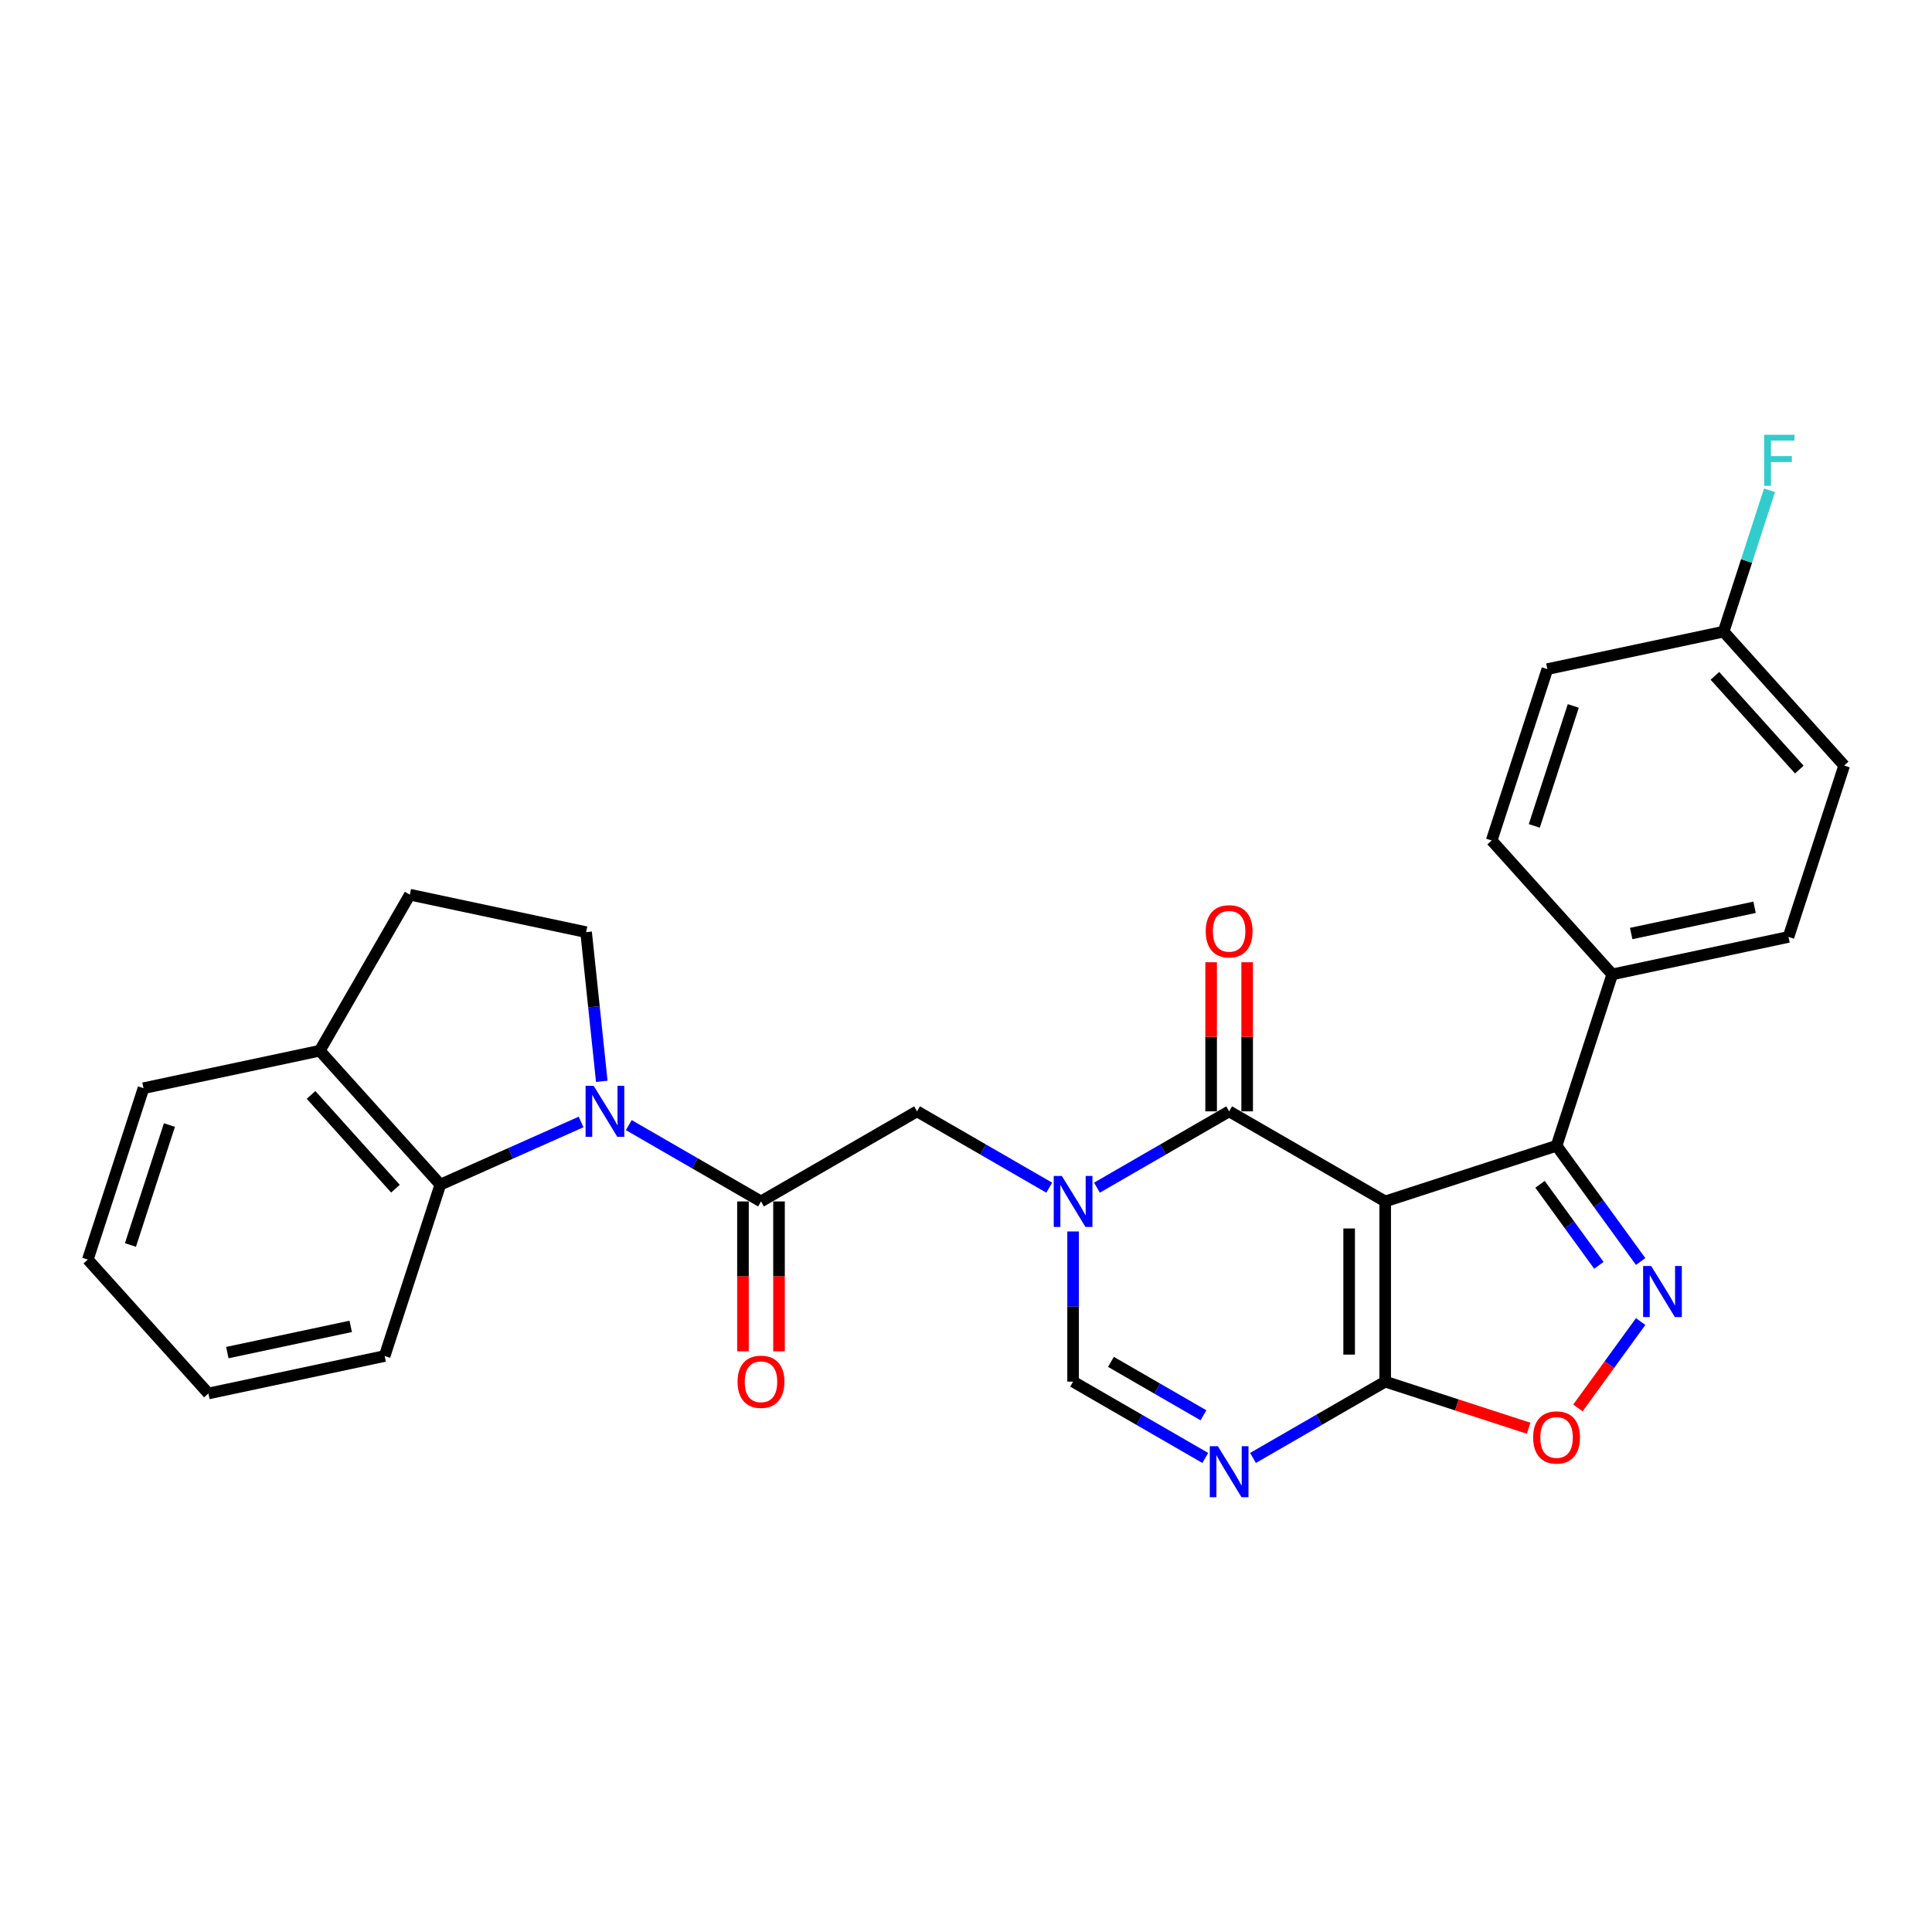 <?xml version='1.0' encoding='iso-8859-1'?>
<svg version='1.1' baseProfile='full'
              xmlns='http://www.w3.org/2000/svg'
                      xmlns:rdkit='http://www.rdkit.org/xml'
                      xmlns:xlink='http://www.w3.org/1999/xlink'
                  xml:space='preserve'
width='1000px' height='1000px' viewBox='0 0 1000 1000'>
<!-- END OF HEADER -->
<rect style='opacity:1.0;fill:#FFFFFF;stroke:none' width='1000' height='1000' x='0' y='0'> </rect>
<path class='bond-1' d='M 716.973,621.864 L 636.201,575.231' style='fill:none;fill-rule:evenodd;stroke:#000000;stroke-width:6px;stroke-linecap:butt;stroke-linejoin:miter;stroke-opacity:1' />
<path class='bond-2' d='M 716.973,621.864 L 716.973,715.131' style='fill:none;fill-rule:evenodd;stroke:#000000;stroke-width:6px;stroke-linecap:butt;stroke-linejoin:miter;stroke-opacity:1' />
<path class='bond-2' d='M 698.319,635.854 L 698.319,701.141' style='fill:none;fill-rule:evenodd;stroke:#000000;stroke-width:6px;stroke-linecap:butt;stroke-linejoin:miter;stroke-opacity:1' />
<path class='bond-6' d='M 716.973,621.864 L 805.675,593.043' style='fill:none;fill-rule:evenodd;stroke:#000000;stroke-width:6px;stroke-linecap:butt;stroke-linejoin:miter;stroke-opacity:1' />
<path class='bond-0' d='M 567.778,614.735 L 601.99,594.983' style='fill:none;fill-rule:evenodd;stroke:#0000FF;stroke-width:6px;stroke-linecap:butt;stroke-linejoin:miter;stroke-opacity:1' />
<path class='bond-0' d='M 601.99,594.983 L 636.201,575.231' style='fill:none;fill-rule:evenodd;stroke:#000000;stroke-width:6px;stroke-linecap:butt;stroke-linejoin:miter;stroke-opacity:1' />
<path class='bond-11' d='M 543.081,614.735 L 508.87,594.983' style='fill:none;fill-rule:evenodd;stroke:#0000FF;stroke-width:6px;stroke-linecap:butt;stroke-linejoin:miter;stroke-opacity:1' />
<path class='bond-11' d='M 508.87,594.983 L 474.658,575.231' style='fill:none;fill-rule:evenodd;stroke:#000000;stroke-width:6px;stroke-linecap:butt;stroke-linejoin:miter;stroke-opacity:1' />
<path class='bond-29' d='M 555.43,637.403 L 555.43,676.267' style='fill:none;fill-rule:evenodd;stroke:#0000FF;stroke-width:6px;stroke-linecap:butt;stroke-linejoin:miter;stroke-opacity:1' />
<path class='bond-29' d='M 555.43,676.267 L 555.43,715.131' style='fill:none;fill-rule:evenodd;stroke:#000000;stroke-width:6px;stroke-linecap:butt;stroke-linejoin:miter;stroke-opacity:1' />
<path class='bond-14' d='M 645.528,575.231 L 645.528,536.647' style='fill:none;fill-rule:evenodd;stroke:#000000;stroke-width:6px;stroke-linecap:butt;stroke-linejoin:miter;stroke-opacity:1' />
<path class='bond-14' d='M 645.528,536.647 L 645.528,498.062' style='fill:none;fill-rule:evenodd;stroke:#FF0000;stroke-width:6px;stroke-linecap:butt;stroke-linejoin:miter;stroke-opacity:1' />
<path class='bond-14' d='M 626.875,575.231 L 626.875,536.647' style='fill:none;fill-rule:evenodd;stroke:#000000;stroke-width:6px;stroke-linecap:butt;stroke-linejoin:miter;stroke-opacity:1' />
<path class='bond-14' d='M 626.875,536.647 L 626.875,498.062' style='fill:none;fill-rule:evenodd;stroke:#FF0000;stroke-width:6px;stroke-linecap:butt;stroke-linejoin:miter;stroke-opacity:1' />
<path class='bond-5' d='M 716.973,715.131 L 682.761,734.883' style='fill:none;fill-rule:evenodd;stroke:#000000;stroke-width:6px;stroke-linecap:butt;stroke-linejoin:miter;stroke-opacity:1' />
<path class='bond-5' d='M 682.761,734.883 L 648.55,754.635' style='fill:none;fill-rule:evenodd;stroke:#0000FF;stroke-width:6px;stroke-linecap:butt;stroke-linejoin:miter;stroke-opacity:1' />
<path class='bond-9' d='M 716.973,715.131 L 754.095,727.193' style='fill:none;fill-rule:evenodd;stroke:#000000;stroke-width:6px;stroke-linecap:butt;stroke-linejoin:miter;stroke-opacity:1' />
<path class='bond-9' d='M 754.095,727.193 L 791.218,739.255' style='fill:none;fill-rule:evenodd;stroke:#FF0000;stroke-width:6px;stroke-linecap:butt;stroke-linejoin:miter;stroke-opacity:1' />
<path class='bond-3' d='M 325.464,582.36 L 359.675,602.112' style='fill:none;fill-rule:evenodd;stroke:#0000FF;stroke-width:6px;stroke-linecap:butt;stroke-linejoin:miter;stroke-opacity:1' />
<path class='bond-3' d='M 359.675,602.112 L 393.887,621.864' style='fill:none;fill-rule:evenodd;stroke:#000000;stroke-width:6px;stroke-linecap:butt;stroke-linejoin:miter;stroke-opacity:1' />
<path class='bond-10' d='M 300.767,580.729 L 264.339,596.948' style='fill:none;fill-rule:evenodd;stroke:#0000FF;stroke-width:6px;stroke-linecap:butt;stroke-linejoin:miter;stroke-opacity:1' />
<path class='bond-10' d='M 264.339,596.948 L 227.912,613.166' style='fill:none;fill-rule:evenodd;stroke:#000000;stroke-width:6px;stroke-linecap:butt;stroke-linejoin:miter;stroke-opacity:1' />
<path class='bond-12' d='M 311.482,559.693 L 307.424,521.084' style='fill:none;fill-rule:evenodd;stroke:#0000FF;stroke-width:6px;stroke-linecap:butt;stroke-linejoin:miter;stroke-opacity:1' />
<path class='bond-12' d='M 307.424,521.084 L 303.366,482.475' style='fill:none;fill-rule:evenodd;stroke:#000000;stroke-width:6px;stroke-linecap:butt;stroke-linejoin:miter;stroke-opacity:1' />
<path class='bond-4' d='M 849.206,652.96 L 827.441,623.002' style='fill:none;fill-rule:evenodd;stroke:#0000FF;stroke-width:6px;stroke-linecap:butt;stroke-linejoin:miter;stroke-opacity:1' />
<path class='bond-4' d='M 827.441,623.002 L 805.675,593.043' style='fill:none;fill-rule:evenodd;stroke:#000000;stroke-width:6px;stroke-linecap:butt;stroke-linejoin:miter;stroke-opacity:1' />
<path class='bond-4' d='M 827.586,654.936 L 812.35,633.966' style='fill:none;fill-rule:evenodd;stroke:#0000FF;stroke-width:6px;stroke-linecap:butt;stroke-linejoin:miter;stroke-opacity:1' />
<path class='bond-4' d='M 812.35,633.966 L 797.114,612.995' style='fill:none;fill-rule:evenodd;stroke:#000000;stroke-width:6px;stroke-linecap:butt;stroke-linejoin:miter;stroke-opacity:1' />
<path class='bond-28' d='M 849.206,684.036 L 832.965,706.391' style='fill:none;fill-rule:evenodd;stroke:#0000FF;stroke-width:6px;stroke-linecap:butt;stroke-linejoin:miter;stroke-opacity:1' />
<path class='bond-28' d='M 832.965,706.391 L 816.723,728.745' style='fill:none;fill-rule:evenodd;stroke:#FF0000;stroke-width:6px;stroke-linecap:butt;stroke-linejoin:miter;stroke-opacity:1' />
<path class='bond-8' d='M 623.853,754.635 L 589.641,734.883' style='fill:none;fill-rule:evenodd;stroke:#0000FF;stroke-width:6px;stroke-linecap:butt;stroke-linejoin:miter;stroke-opacity:1' />
<path class='bond-8' d='M 589.641,734.883 L 555.43,715.131' style='fill:none;fill-rule:evenodd;stroke:#000000;stroke-width:6px;stroke-linecap:butt;stroke-linejoin:miter;stroke-opacity:1' />
<path class='bond-8' d='M 622.916,732.555 L 598.968,718.729' style='fill:none;fill-rule:evenodd;stroke:#0000FF;stroke-width:6px;stroke-linecap:butt;stroke-linejoin:miter;stroke-opacity:1' />
<path class='bond-8' d='M 598.968,718.729 L 575.02,704.903' style='fill:none;fill-rule:evenodd;stroke:#000000;stroke-width:6px;stroke-linecap:butt;stroke-linejoin:miter;stroke-opacity:1' />
<path class='bond-13' d='M 805.675,593.043 L 834.496,504.341' style='fill:none;fill-rule:evenodd;stroke:#000000;stroke-width:6px;stroke-linecap:butt;stroke-linejoin:miter;stroke-opacity:1' />
<path class='bond-7' d='M 393.887,621.864 L 474.658,575.231' style='fill:none;fill-rule:evenodd;stroke:#000000;stroke-width:6px;stroke-linecap:butt;stroke-linejoin:miter;stroke-opacity:1' />
<path class='bond-16' d='M 384.56,621.864 L 384.56,660.654' style='fill:none;fill-rule:evenodd;stroke:#000000;stroke-width:6px;stroke-linecap:butt;stroke-linejoin:miter;stroke-opacity:1' />
<path class='bond-16' d='M 384.56,660.654 L 384.56,699.444' style='fill:none;fill-rule:evenodd;stroke:#FF0000;stroke-width:6px;stroke-linecap:butt;stroke-linejoin:miter;stroke-opacity:1' />
<path class='bond-16' d='M 403.214,621.864 L 403.214,660.654' style='fill:none;fill-rule:evenodd;stroke:#000000;stroke-width:6px;stroke-linecap:butt;stroke-linejoin:miter;stroke-opacity:1' />
<path class='bond-16' d='M 403.214,660.654 L 403.214,699.444' style='fill:none;fill-rule:evenodd;stroke:#FF0000;stroke-width:6px;stroke-linecap:butt;stroke-linejoin:miter;stroke-opacity:1' />
<path class='bond-15' d='M 227.912,613.166 L 165.504,543.855' style='fill:none;fill-rule:evenodd;stroke:#000000;stroke-width:6px;stroke-linecap:butt;stroke-linejoin:miter;stroke-opacity:1' />
<path class='bond-15' d='M 204.689,615.251 L 161.003,566.733' style='fill:none;fill-rule:evenodd;stroke:#000000;stroke-width:6px;stroke-linecap:butt;stroke-linejoin:miter;stroke-opacity:1' />
<path class='bond-24' d='M 227.912,613.166 L 199.091,701.868' style='fill:none;fill-rule:evenodd;stroke:#000000;stroke-width:6px;stroke-linecap:butt;stroke-linejoin:miter;stroke-opacity:1' />
<path class='bond-17' d='M 303.366,482.475 L 212.138,463.084' style='fill:none;fill-rule:evenodd;stroke:#000000;stroke-width:6px;stroke-linecap:butt;stroke-linejoin:miter;stroke-opacity:1' />
<path class='bond-18' d='M 834.496,504.341 L 925.724,484.95' style='fill:none;fill-rule:evenodd;stroke:#000000;stroke-width:6px;stroke-linecap:butt;stroke-linejoin:miter;stroke-opacity:1' />
<path class='bond-18' d='M 844.302,483.187 L 908.162,469.613' style='fill:none;fill-rule:evenodd;stroke:#000000;stroke-width:6px;stroke-linecap:butt;stroke-linejoin:miter;stroke-opacity:1' />
<path class='bond-19' d='M 834.496,504.341 L 772.088,435.031' style='fill:none;fill-rule:evenodd;stroke:#000000;stroke-width:6px;stroke-linecap:butt;stroke-linejoin:miter;stroke-opacity:1' />
<path class='bond-25' d='M 165.504,543.855 L 74.276,563.247' style='fill:none;fill-rule:evenodd;stroke:#000000;stroke-width:6px;stroke-linecap:butt;stroke-linejoin:miter;stroke-opacity:1' />
<path class='bond-31' d='M 165.504,543.855 L 212.138,463.084' style='fill:none;fill-rule:evenodd;stroke:#000000;stroke-width:6px;stroke-linecap:butt;stroke-linejoin:miter;stroke-opacity:1' />
<path class='bond-22' d='M 925.724,484.95 L 954.545,396.248' style='fill:none;fill-rule:evenodd;stroke:#000000;stroke-width:6px;stroke-linecap:butt;stroke-linejoin:miter;stroke-opacity:1' />
<path class='bond-21' d='M 772.088,435.031 L 800.909,346.329' style='fill:none;fill-rule:evenodd;stroke:#000000;stroke-width:6px;stroke-linecap:butt;stroke-linejoin:miter;stroke-opacity:1' />
<path class='bond-21' d='M 794.152,427.49 L 814.326,365.398' style='fill:none;fill-rule:evenodd;stroke:#000000;stroke-width:6px;stroke-linecap:butt;stroke-linejoin:miter;stroke-opacity:1' />
<path class='bond-20' d='M 892.138,326.937 L 800.909,346.329' style='fill:none;fill-rule:evenodd;stroke:#000000;stroke-width:6px;stroke-linecap:butt;stroke-linejoin:miter;stroke-opacity:1' />
<path class='bond-23' d='M 892.138,326.937 L 904.024,290.355' style='fill:none;fill-rule:evenodd;stroke:#000000;stroke-width:6px;stroke-linecap:butt;stroke-linejoin:miter;stroke-opacity:1' />
<path class='bond-23' d='M 904.024,290.355 L 915.91,253.774' style='fill:none;fill-rule:evenodd;stroke:#33CCCC;stroke-width:6px;stroke-linecap:butt;stroke-linejoin:miter;stroke-opacity:1' />
<path class='bond-30' d='M 892.138,326.937 L 954.545,396.248' style='fill:none;fill-rule:evenodd;stroke:#000000;stroke-width:6px;stroke-linecap:butt;stroke-linejoin:miter;stroke-opacity:1' />
<path class='bond-30' d='M 887.637,349.815 L 931.322,398.333' style='fill:none;fill-rule:evenodd;stroke:#000000;stroke-width:6px;stroke-linecap:butt;stroke-linejoin:miter;stroke-opacity:1' />
<path class='bond-26' d='M 199.091,701.868 L 107.862,721.259' style='fill:none;fill-rule:evenodd;stroke:#000000;stroke-width:6px;stroke-linecap:butt;stroke-linejoin:miter;stroke-opacity:1' />
<path class='bond-26' d='M 181.528,686.531 L 117.668,700.105' style='fill:none;fill-rule:evenodd;stroke:#000000;stroke-width:6px;stroke-linecap:butt;stroke-linejoin:miter;stroke-opacity:1' />
<path class='bond-32' d='M 74.276,563.247 L 45.455,651.949' style='fill:none;fill-rule:evenodd;stroke:#000000;stroke-width:6px;stroke-linecap:butt;stroke-linejoin:miter;stroke-opacity:1' />
<path class='bond-32' d='M 87.693,582.316 L 67.518,644.407' style='fill:none;fill-rule:evenodd;stroke:#000000;stroke-width:6px;stroke-linecap:butt;stroke-linejoin:miter;stroke-opacity:1' />
<path class='bond-27' d='M 107.862,721.259 L 45.455,651.949' style='fill:none;fill-rule:evenodd;stroke:#000000;stroke-width:6px;stroke-linecap:butt;stroke-linejoin:miter;stroke-opacity:1' />
<path  class='atom-1' d='M 549.591 608.658
L 558.246 622.648
Q 559.104 624.028, 560.485 626.528
Q 561.865 629.027, 561.94 629.177
L 561.94 608.658
L 565.447 608.658
L 565.447 635.071
L 561.828 635.071
L 552.539 619.775
Q 551.457 617.985, 550.3 615.933
Q 549.181 613.881, 548.845 613.247
L 548.845 635.071
L 545.413 635.071
L 545.413 608.658
L 549.591 608.658
' fill='#0000FF'/>
<path  class='atom-4' d='M 307.277 562.024
L 315.932 576.014
Q 316.79 577.395, 318.171 579.894
Q 319.551 582.394, 319.625 582.543
L 319.625 562.024
L 323.132 562.024
L 323.132 588.438
L 319.514 588.438
L 310.224 573.142
Q 309.142 571.351, 307.986 569.299
Q 306.867 567.247, 306.531 566.613
L 306.531 588.438
L 303.099 588.438
L 303.099 562.024
L 307.277 562.024
' fill='#0000FF'/>
<path  class='atom-5' d='M 854.657 655.291
L 863.312 669.281
Q 864.17 670.662, 865.551 673.161
Q 866.931 675.661, 867.006 675.81
L 867.006 655.291
L 870.512 655.291
L 870.512 681.704
L 866.894 681.704
L 857.604 666.409
Q 856.522 664.618, 855.366 662.566
Q 854.247 660.514, 853.911 659.88
L 853.911 681.704
L 850.479 681.704
L 850.479 655.291
L 854.657 655.291
' fill='#0000FF'/>
<path  class='atom-6' d='M 630.363 748.558
L 639.018 762.548
Q 639.876 763.928, 641.256 766.428
Q 642.637 768.928, 642.711 769.077
L 642.711 748.558
L 646.218 748.558
L 646.218 774.971
L 642.599 774.971
L 633.31 759.675
Q 632.228 757.885, 631.072 755.833
Q 629.952 753.781, 629.617 753.147
L 629.617 774.971
L 626.184 774.971
L 626.184 748.558
L 630.363 748.558
' fill='#0000FF'/>
<path  class='atom-10' d='M 793.55 744.027
Q 793.55 737.685, 796.684 734.141
Q 799.818 730.596, 805.675 730.596
Q 811.532 730.596, 814.666 734.141
Q 817.799 737.685, 817.799 744.027
Q 817.799 750.444, 814.628 754.1
Q 811.457 757.718, 805.675 757.718
Q 799.855 757.718, 796.684 754.1
Q 793.55 750.481, 793.55 744.027
M 805.675 754.734
Q 809.704 754.734, 811.868 752.048
Q 814.069 749.324, 814.069 744.027
Q 814.069 738.841, 811.868 736.23
Q 809.704 733.581, 805.675 733.581
Q 801.646 733.581, 799.444 736.192
Q 797.281 738.804, 797.281 744.027
Q 797.281 749.362, 799.444 752.048
Q 801.646 754.734, 805.675 754.734
' fill='#FF0000'/>
<path  class='atom-15' d='M 624.077 482.039
Q 624.077 475.697, 627.21 472.153
Q 630.344 468.608, 636.201 468.608
Q 642.058 468.608, 645.192 472.153
Q 648.326 475.697, 648.326 482.039
Q 648.326 488.456, 645.155 492.112
Q 641.984 495.73, 636.201 495.73
Q 630.381 495.73, 627.21 492.112
Q 624.077 488.493, 624.077 482.039
M 636.201 492.746
Q 640.23 492.746, 642.394 490.06
Q 644.595 487.336, 644.595 482.039
Q 644.595 476.853, 642.394 474.242
Q 640.23 471.593, 636.201 471.593
Q 632.172 471.593, 629.971 474.204
Q 627.807 476.816, 627.807 482.039
Q 627.807 487.374, 629.971 490.06
Q 632.172 492.746, 636.201 492.746
' fill='#FF0000'/>
<path  class='atom-17' d='M 381.762 715.206
Q 381.762 708.864, 384.896 705.32
Q 388.03 701.775, 393.887 701.775
Q 399.744 701.775, 402.878 705.32
Q 406.012 708.864, 406.012 715.206
Q 406.012 721.623, 402.841 725.279
Q 399.669 728.897, 393.887 728.897
Q 388.067 728.897, 384.896 725.279
Q 381.762 721.66, 381.762 715.206
M 393.887 725.913
Q 397.916 725.913, 400.08 723.227
Q 402.281 720.503, 402.281 715.206
Q 402.281 710.02, 400.08 707.409
Q 397.916 704.76, 393.887 704.76
Q 389.858 704.76, 387.657 707.371
Q 385.493 709.983, 385.493 715.206
Q 385.493 720.541, 387.657 723.227
Q 389.858 725.913, 393.887 725.913
' fill='#FF0000'/>
<path  class='atom-24' d='M 913.106 225.029
L 928.812 225.029
L 928.812 228.051
L 916.65 228.051
L 916.65 236.072
L 927.469 236.072
L 927.469 239.131
L 916.65 239.131
L 916.65 251.442
L 913.106 251.442
L 913.106 225.029
' fill='#33CCCC'/>
</svg>
